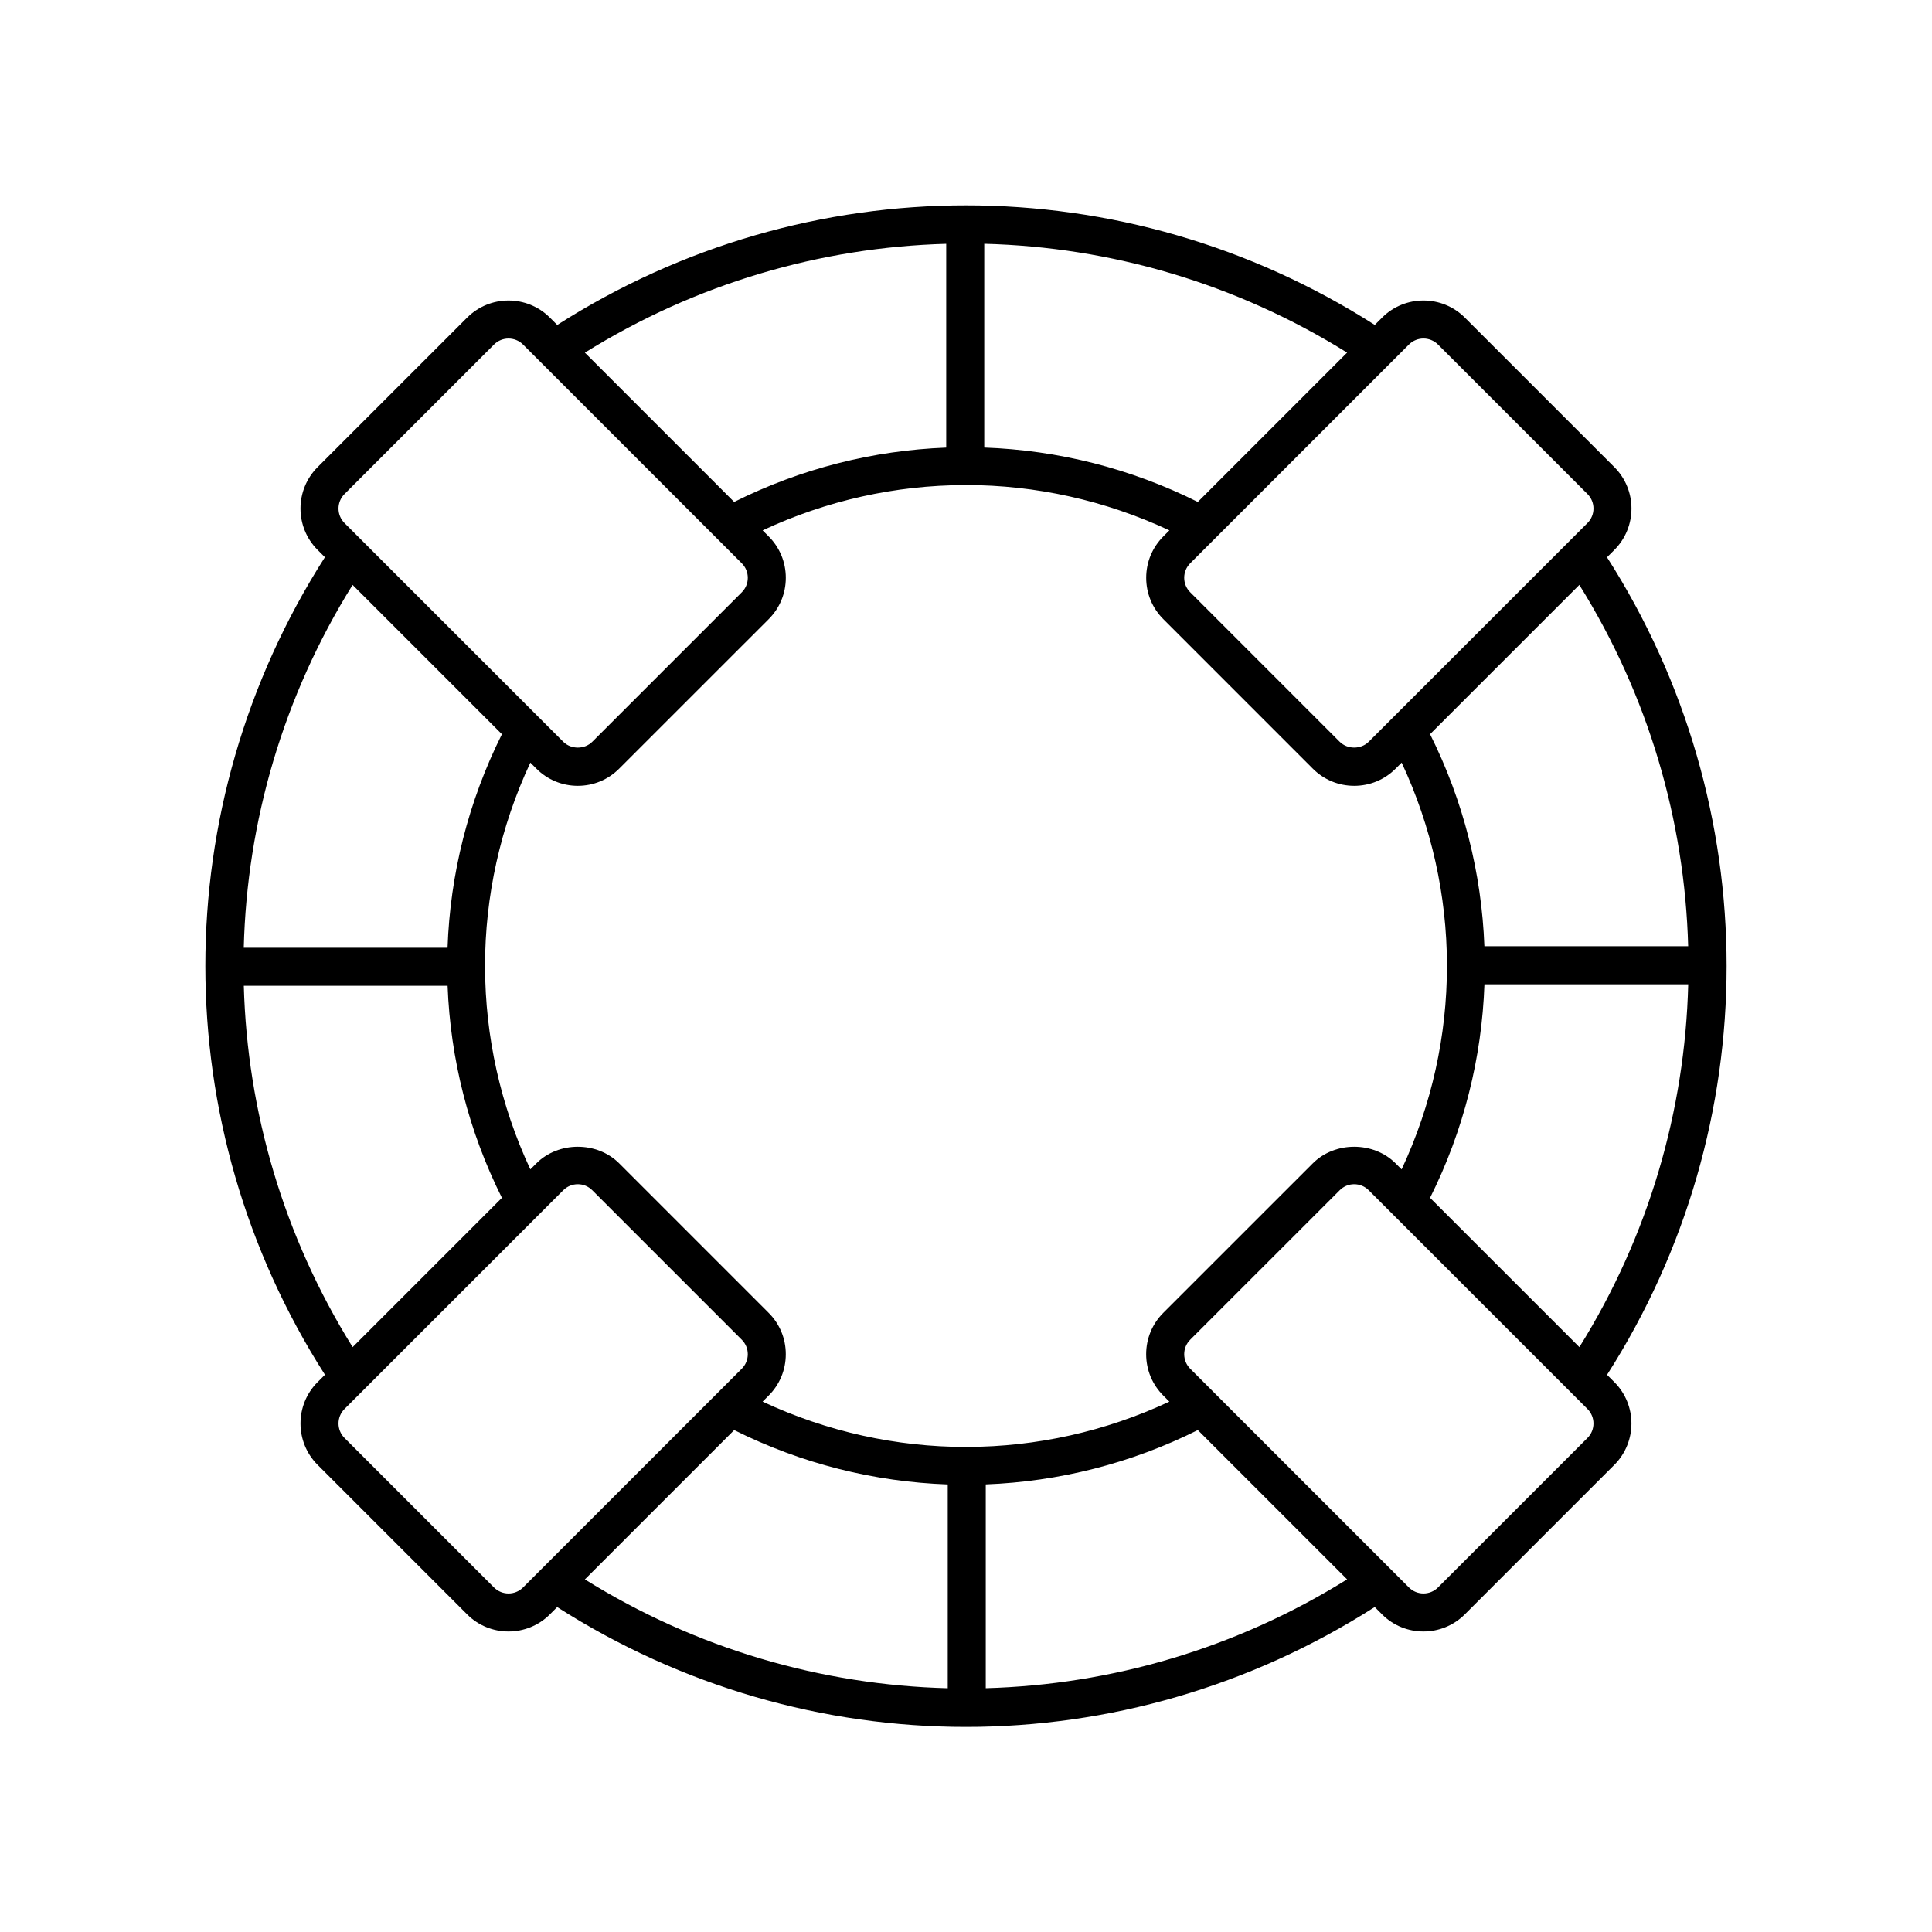 <?xml version="1.0" encoding="UTF-8"?>
<!-- Uploaded to: ICON Repo, www.svgrepo.com, Generator: ICON Repo Mixer Tools -->
<svg fill="#000000" width="800px" height="800px" version="1.1" viewBox="144 144 512 512" xmlns="http://www.w3.org/2000/svg">
 <path d="m571.82 289.73c6.047-6.047 6.047-15.887 0-21.934l-39.621-39.621c-6.043-6.051-15.891-6.051-21.934 0l-1.934 1.934c-66.133-42.258-150.55-42.238-216.66 0.012l-1.945-1.945c-6.043-6.051-15.891-6.051-21.934 0l-39.621 39.621c-6.047 6.047-6.047 15.887 0 21.934l1.934 1.934c-42.266 66.137-42.234 150.56 0.012 216.66l-1.945 1.945c-6.047 6.047-6.047 15.887 0 21.934l39.621 39.621c3.019 3.027 6.996 4.535 10.965 4.535s7.945-1.512 10.965-4.535l1.934-1.934c33.074 21.133 70.691 31.762 108.34 31.762s75.27-10.645 108.32-31.773l1.945 1.945c3.019 3.027 6.996 4.535 10.965 4.535s7.945-1.512 10.965-4.535l39.621-39.621c6.047-6.047 6.047-15.887 0-21.934l-1.93-1.93c42.266-66.137 42.234-150.56-0.012-216.66zm-50.586-56.02c1.391 0 2.785 0.531 3.844 1.59l39.621 39.621c2.121 2.121 2.121 5.566 0 7.684l-57.977 57.973c-2.055 2.055-5.637 2.055-7.684 0h-0.004l-39.617-39.621c-1.027-1.023-1.594-2.387-1.594-3.836 0-1.453 0.566-2.82 1.594-3.848l57.973-57.973c1.059-1.059 2.449-1.59 3.844-1.59zm6.223 166.29c0 18.418-4.031 36.82-12.012 53.898l-1.598-1.598c-5.863-5.863-16.082-5.863-21.938 0l-39.617 39.609c-2.934 2.934-4.547 6.828-4.547 10.973 0 4.144 1.613 8.039 4.547 10.973l1.598 1.598c-16.977 7.934-35.258 11.953-53.559 12-0.051 0-0.09-0.027-0.141-0.027-0.062 0-0.117 0.035-0.18 0.035-18.422 0.004-36.828-4.031-53.914-12.008l1.598-1.598c2.934-2.934 4.547-6.828 4.547-10.973 0-4.144-1.613-8.039-4.547-10.965l-39.609-39.617c-5.863-5.863-16.078-5.863-21.941 0l-1.598 1.598c-7.93-16.969-11.953-35.246-12.004-53.543 0-0.055 0.031-0.102 0.031-0.156 0-0.07-0.035-0.125-0.039-0.195 0-18.418 4.031-36.816 12.012-53.898l1.598 1.598c2.934 2.934 6.828 4.547 10.973 4.547 4.144 0 8.039-1.613 10.965-4.547l39.617-39.609c2.934-2.934 4.547-6.828 4.547-10.973 0-4.144-1.613-8.039-4.547-10.973l-1.598-1.598c16.969-7.934 35.242-11.953 53.539-12.004 0.059 0 0.105 0.031 0.164 0.031 0.07 0 0.133-0.039 0.203-0.039 18.414 0.004 36.812 4.035 53.891 12.012l-1.598 1.598c-2.934 2.934-4.547 6.828-4.547 10.973 0 4.144 1.613 8.039 4.547 10.965l39.609 39.617c2.934 2.934 6.828 4.547 10.973 4.547s8.039-1.613 10.973-4.547l1.598-1.598c7.93 16.969 11.953 35.246 12.004 53.543 0 0.055-0.031 0.102-0.031 0.156-0.008 0.07 0.027 0.129 0.031 0.195zm-66.027-122.98c-17.855-8.926-37.16-13.727-56.594-14.41v-54.004c33.426 0.848 66.641 10.453 96.164 28.844zm-66.672-68.406v54.008c-19.301 0.734-38.461 5.535-56.199 14.398l-39.562-39.562c29.402-18.316 62.469-27.93 95.762-28.844zm-159.46 66.312 39.621-39.621c1.059-1.059 2.449-1.59 3.844-1.59 1.391 0 2.785 0.531 3.844 1.59l57.973 57.973c1.027 1.027 1.594 2.394 1.594 3.848 0 1.453-0.566 2.812-1.594 3.836v0.004l-39.621 39.617c-2.047 2.055-5.629 2.055-7.684 0l-57.977-57.973c-2.121-2.121-2.121-5.562 0-7.684zm41.715 63.648c-8.926 17.859-13.727 37.16-14.41 56.594h-54.004c0.848-33.426 10.453-66.641 28.844-96.16zm-68.402 66.668h54.004c0.734 19.301 5.531 38.461 14.398 56.199l-39.562 39.562c-18.312-29.402-27.926-62.465-28.84-95.762zm66.309 159.46-39.621-39.621c-2.121-2.121-2.121-5.566 0-7.684l57.973-57.973c1.027-1.027 2.394-1.594 3.848-1.594 1.453 0 2.812 0.566 3.836 1.594h0.004l39.617 39.621c1.027 1.023 1.594 2.387 1.594 3.836 0 1.453-0.566 2.82-1.594 3.848l-57.973 57.973c-2.113 2.117-5.57 2.117-7.684 0zm63.648-41.715c17.855 8.926 37.16 13.723 56.594 14.406v54.008c-33.426-0.848-66.641-10.457-96.164-28.844zm66.668 68.406v-54.012c19.301-0.734 38.465-5.531 56.199-14.395l39.562 39.562c-29.402 18.316-62.465 27.934-95.762 28.844zm159.46-66.312-39.621 39.621c-2.117 2.117-5.57 2.117-7.684 0l-57.973-57.973c-1.027-1.027-1.594-2.394-1.594-3.848s0.566-2.812 1.594-3.836v-0.004l39.621-39.617c1.023-1.027 2.387-1.594 3.836-1.594 1.453 0 2.82 0.566 3.848 1.594l57.973 57.973c2.121 2.121 2.121 5.566 0 7.684zm-41.715-63.645c8.926-17.859 13.727-37.16 14.41-56.594h54.004c-0.848 33.426-10.453 66.641-28.844 96.16zm68.402-66.672h-54.004c-0.734-19.301-5.531-38.461-14.398-56.199l39.562-39.562c18.312 29.402 27.93 62.469 28.84 95.762z"/>
</svg>